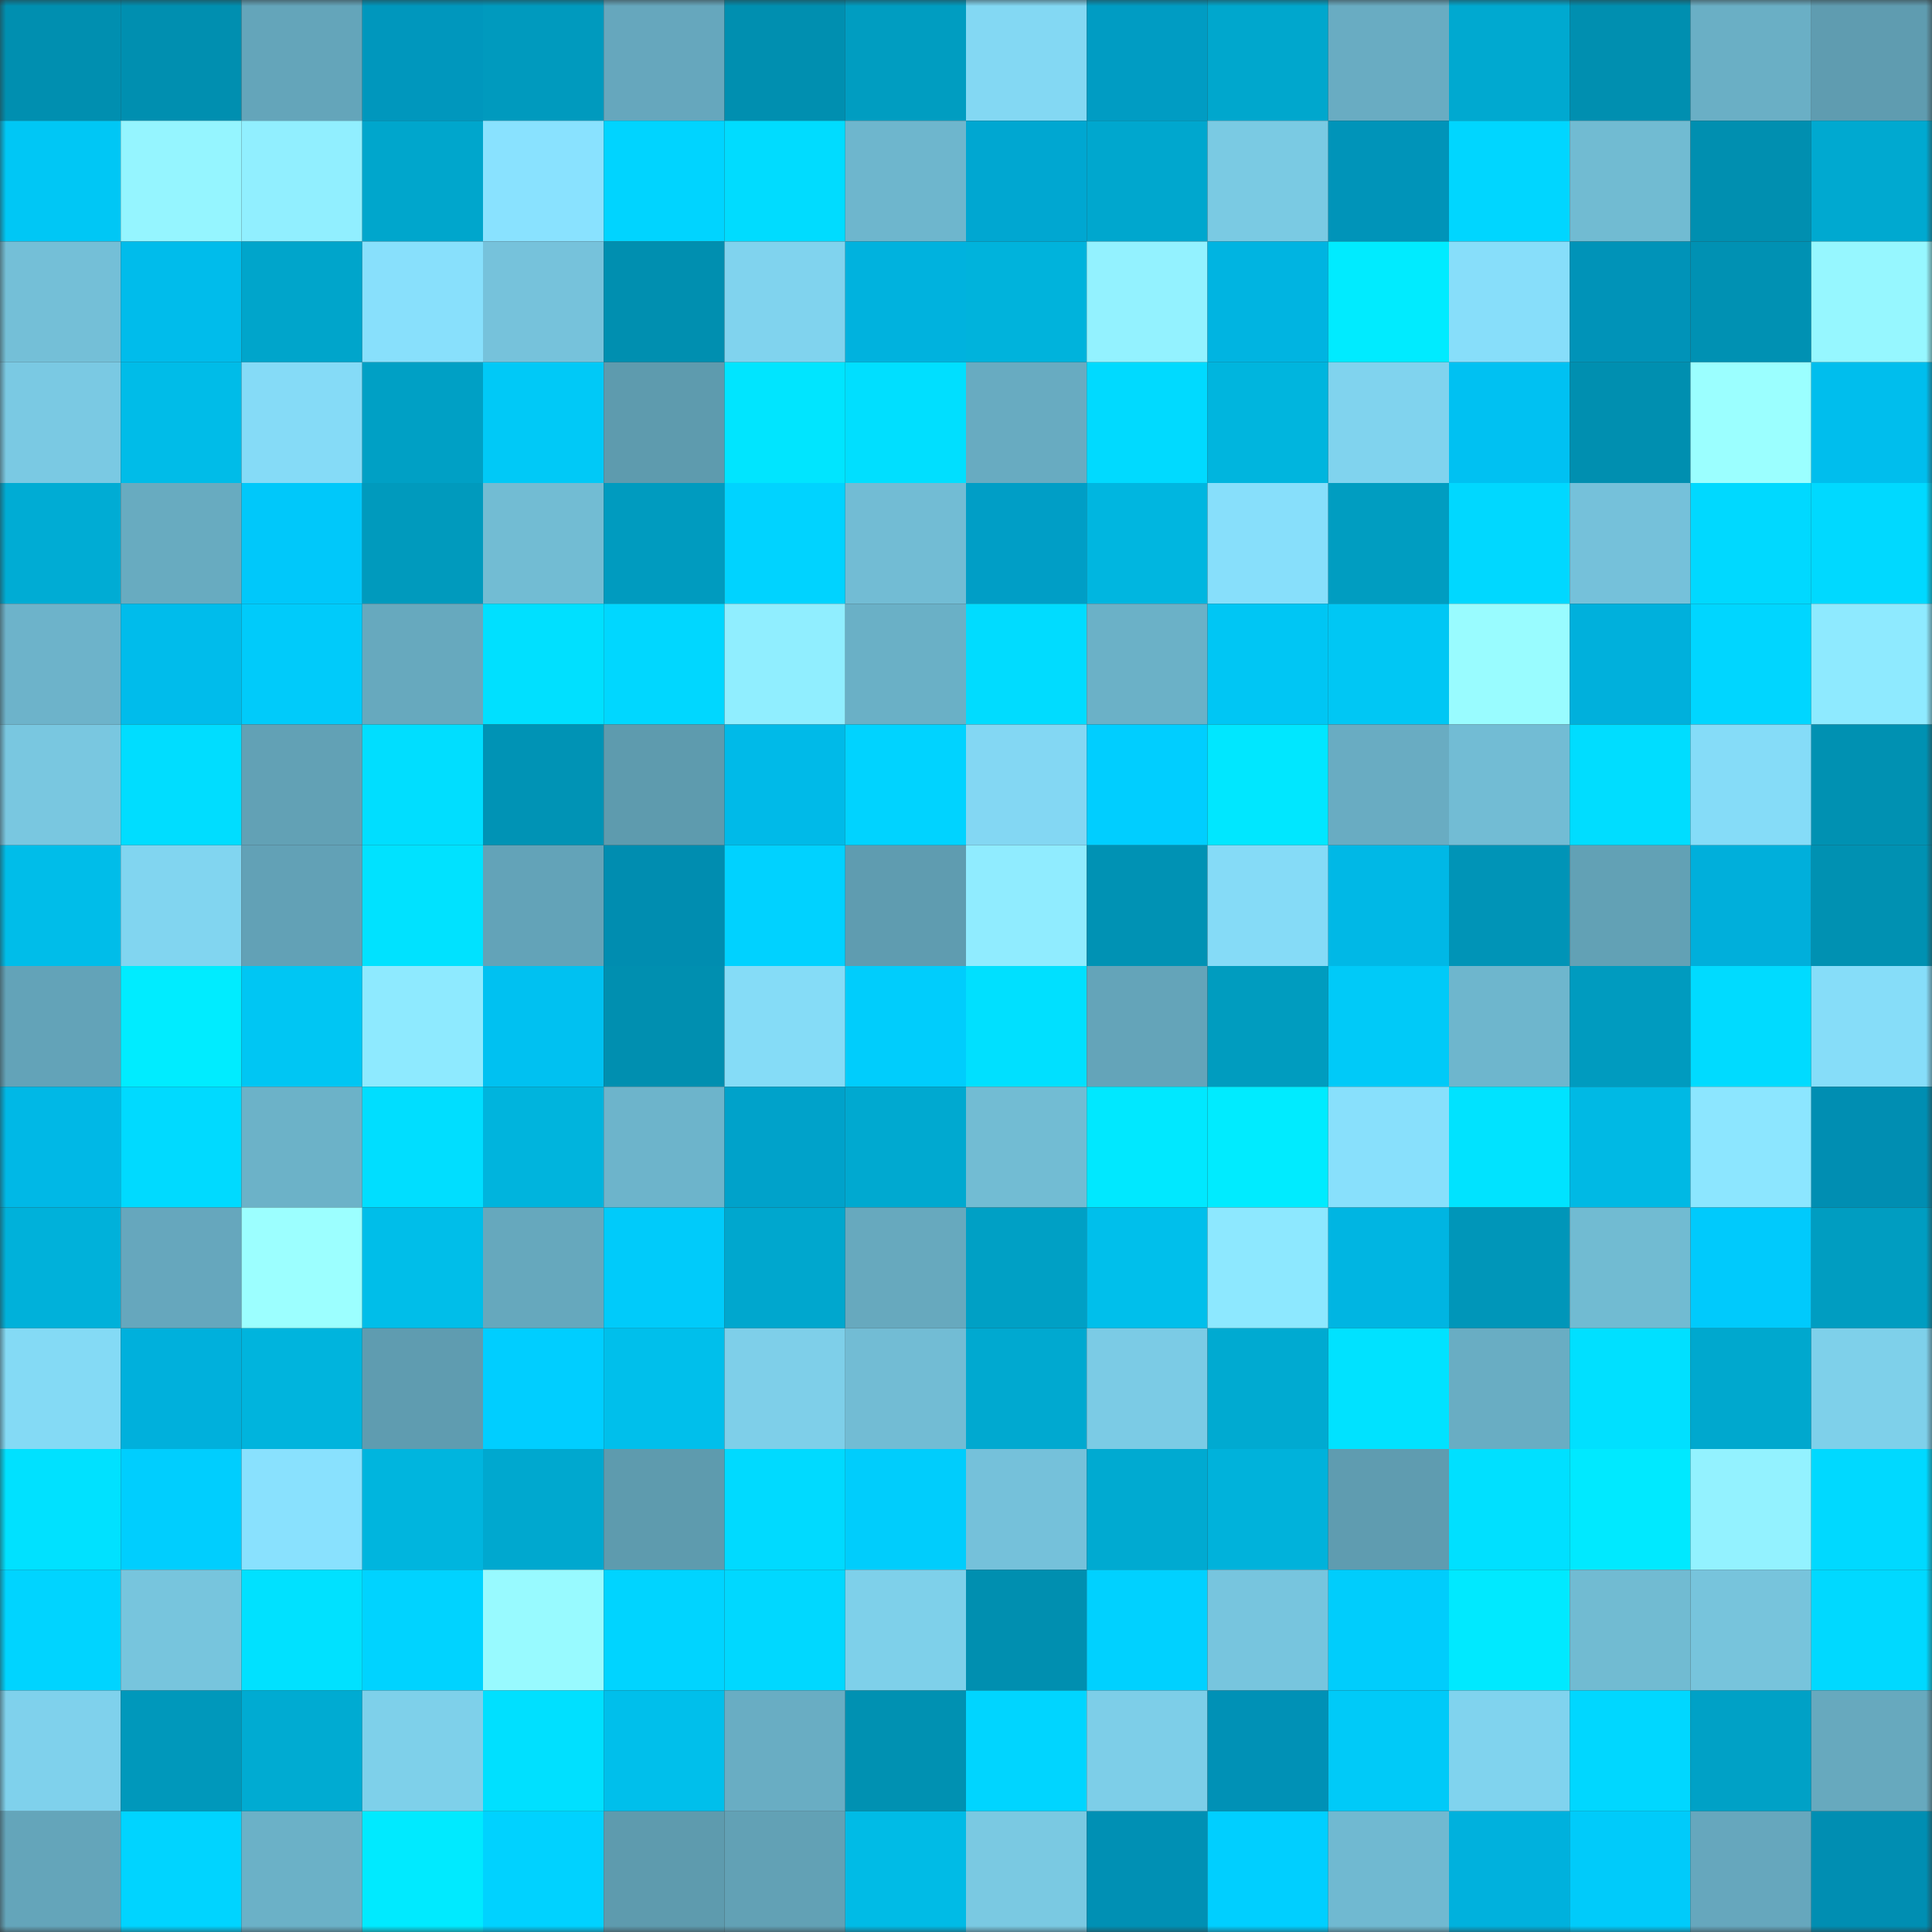 <svg viewBox="0 0 160 160" fill="none" role="img" xmlns="http://www.w3.org/2000/svg" width="240" height="240" name="ens%2C494091.eth"><rect x="0" y="0" width="160" height="160" fill="#333333" stroke="none"/><mask id="841983002" mask-type="alpha" maskUnits="userSpaceOnUse" x="0" y="0" width="160" height="160"><rect width="160" height="160" fill="#FFFFFF"></rect></mask><g mask="url(#841983002)"><rect x="0" y="0" width="10" height="10" fill="#008fb0"></rect><rect x="10" y="0" width="10" height="10" fill="#008fb0"></rect><rect x="20" y="0" width="10" height="10" fill="#64a5ba"></rect><rect x="30" y="0" width="10" height="10" fill="#0097bd"></rect><rect x="40" y="0" width="10" height="10" fill="#009abe"></rect><rect x="50" y="0" width="10" height="10" fill="#66a7bd"></rect><rect x="60" y="0" width="10" height="10" fill="#008fb0"></rect><rect x="70" y="0" width="10" height="10" fill="#009dc1"></rect><rect x="80" y="0" width="10" height="10" fill="#83d8f3"></rect><rect x="90" y="0" width="10" height="10" fill="#009cc3"></rect><rect x="100" y="0" width="10" height="10" fill="#00a7cd"></rect><rect x="110" y="0" width="10" height="10" fill="#69acc2"></rect><rect x="120" y="0" width="10" height="10" fill="#00a9d0"></rect><rect x="130" y="0" width="10" height="10" fill="#008fb0"></rect><rect x="140" y="0" width="10" height="10" fill="#6aafc5"></rect><rect x="150" y="0" width="10" height="10" fill="#5f9cb0"></rect><rect x="0" y="10" width="10" height="10" fill="#00c7f5"></rect><rect x="10" y="10" width="10" height="10" fill="#95f5ff"></rect><rect x="20" y="10" width="10" height="10" fill="#91efff"></rect><rect x="30" y="10" width="10" height="10" fill="#00a6cc"></rect><rect x="40" y="10" width="10" height="10" fill="#89e2ff"></rect><rect x="50" y="10" width="10" height="10" fill="#00d4ff"></rect><rect x="60" y="10" width="10" height="10" fill="#00dcff"></rect><rect x="70" y="10" width="10" height="10" fill="#6eb6cd"></rect><rect x="80" y="10" width="10" height="10" fill="#00a7d1"></rect><rect x="90" y="10" width="10" height="10" fill="#00a7ce"></rect><rect x="100" y="10" width="10" height="10" fill="#7acae3"></rect><rect x="110" y="10" width="10" height="10" fill="#0094b9"></rect><rect x="120" y="10" width="10" height="10" fill="#00d6ff"></rect><rect x="130" y="10" width="10" height="10" fill="#71bbd2"></rect><rect x="140" y="10" width="10" height="10" fill="#008fb0"></rect><rect x="150" y="10" width="10" height="10" fill="#00a9d0"></rect><rect x="0" y="20" width="10" height="10" fill="#74bfd7"></rect><rect x="10" y="20" width="10" height="10" fill="#00bceb"></rect><rect x="20" y="20" width="10" height="10" fill="#00a5cb"></rect><rect x="30" y="20" width="10" height="10" fill="#88e0fc"></rect><rect x="40" y="20" width="10" height="10" fill="#76c2db"></rect><rect x="50" y="20" width="10" height="10" fill="#008fb0"></rect><rect x="60" y="20" width="10" height="10" fill="#80d3ee"></rect><rect x="70" y="20" width="10" height="10" fill="#00b2de"></rect><rect x="80" y="20" width="10" height="10" fill="#00b3dc"></rect><rect x="90" y="20" width="10" height="10" fill="#93f2ff"></rect><rect x="100" y="20" width="10" height="10" fill="#00b4e1"></rect><rect x="110" y="20" width="10" height="10" fill="#00ebff"></rect><rect x="120" y="20" width="10" height="10" fill="#87defa"></rect><rect x="130" y="20" width="10" height="10" fill="#0093b8"></rect><rect x="140" y="20" width="10" height="10" fill="#0091b3"></rect><rect x="150" y="20" width="10" height="10" fill="#96f7ff"></rect><rect x="0" y="30" width="10" height="10" fill="#7ac9e3"></rect><rect x="10" y="30" width="10" height="10" fill="#00bce8"></rect><rect x="20" y="30" width="10" height="10" fill="#85dbf7"></rect><rect x="30" y="30" width="10" height="10" fill="#00a0c5"></rect><rect x="40" y="30" width="10" height="10" fill="#00c9f7"></rect><rect x="50" y="30" width="10" height="10" fill="#5e9bae"></rect><rect x="60" y="30" width="10" height="10" fill="#00e5ff"></rect><rect x="70" y="30" width="10" height="10" fill="#00dfff"></rect><rect x="80" y="30" width="10" height="10" fill="#68abc1"></rect><rect x="90" y="30" width="10" height="10" fill="#00daff"></rect><rect x="100" y="30" width="10" height="10" fill="#00b5de"></rect><rect x="110" y="30" width="10" height="10" fill="#80d3ee"></rect><rect x="120" y="30" width="10" height="10" fill="#00c1f2"></rect><rect x="130" y="30" width="10" height="10" fill="#008fb0"></rect><rect x="140" y="30" width="10" height="10" fill="#9bffff"></rect><rect x="150" y="30" width="10" height="10" fill="#00beed"></rect><rect x="0" y="40" width="10" height="10" fill="#00acd4"></rect><rect x="10" y="40" width="10" height="10" fill="#68abc0"></rect><rect x="20" y="40" width="10" height="10" fill="#00c8fa"></rect><rect x="30" y="40" width="10" height="10" fill="#009abd"></rect><rect x="40" y="40" width="10" height="10" fill="#72bcd3"></rect><rect x="50" y="40" width="10" height="10" fill="#009bbf"></rect><rect x="60" y="40" width="10" height="10" fill="#00d3ff"></rect><rect x="70" y="40" width="10" height="10" fill="#72bcd4"></rect><rect x="80" y="40" width="10" height="10" fill="#009ec6"></rect><rect x="90" y="40" width="10" height="10" fill="#00b6e0"></rect><rect x="100" y="40" width="10" height="10" fill="#87dffb"></rect><rect x="110" y="40" width="10" height="10" fill="#009dc1"></rect><rect x="120" y="40" width="10" height="10" fill="#00d8ff"></rect><rect x="130" y="40" width="10" height="10" fill="#75c1da"></rect><rect x="140" y="40" width="10" height="10" fill="#00d9ff"></rect><rect x="150" y="40" width="10" height="10" fill="#00d9ff"></rect><rect x="0" y="50" width="10" height="10" fill="#6db3ca"></rect><rect x="10" y="50" width="10" height="10" fill="#00bceb"></rect><rect x="20" y="50" width="10" height="10" fill="#00cbfa"></rect><rect x="30" y="50" width="10" height="10" fill="#67a9be"></rect><rect x="40" y="50" width="10" height="10" fill="#00e0ff"></rect><rect x="50" y="50" width="10" height="10" fill="#00d7ff"></rect><rect x="60" y="50" width="10" height="10" fill="#90eeff"></rect><rect x="70" y="50" width="10" height="10" fill="#6ab0c6"></rect><rect x="80" y="50" width="10" height="10" fill="#00dcff"></rect><rect x="90" y="50" width="10" height="10" fill="#6bb1c7"></rect><rect x="100" y="50" width="10" height="10" fill="#00c6f4"></rect><rect x="110" y="50" width="10" height="10" fill="#00c7f4"></rect><rect x="120" y="50" width="10" height="10" fill="#99fcff"></rect><rect x="130" y="50" width="10" height="10" fill="#00b0dc"></rect><rect x="140" y="50" width="10" height="10" fill="#00d6ff"></rect><rect x="150" y="50" width="10" height="10" fill="#8eeaff"></rect><rect x="0" y="60" width="10" height="10" fill="#79c7e0"></rect><rect x="10" y="60" width="10" height="10" fill="#00ddff"></rect><rect x="20" y="60" width="10" height="10" fill="#62a1b5"></rect><rect x="30" y="60" width="10" height="10" fill="#00deff"></rect><rect x="40" y="60" width="10" height="10" fill="#0093b5"></rect><rect x="50" y="60" width="10" height="10" fill="#5e9bae"></rect><rect x="60" y="60" width="10" height="10" fill="#00bae8"></rect><rect x="70" y="60" width="10" height="10" fill="#00d3ff"></rect><rect x="80" y="60" width="10" height="10" fill="#83d7f3"></rect><rect x="90" y="60" width="10" height="10" fill="#00ceff"></rect><rect x="100" y="60" width="10" height="10" fill="#00e7ff"></rect><rect x="110" y="60" width="10" height="10" fill="#69acc2"></rect><rect x="120" y="60" width="10" height="10" fill="#72bcd4"></rect><rect x="130" y="60" width="10" height="10" fill="#00ddff"></rect><rect x="140" y="60" width="10" height="10" fill="#85dcf8"></rect><rect x="150" y="60" width="10" height="10" fill="#0091b2"></rect><rect x="0" y="70" width="10" height="10" fill="#00bde9"></rect><rect x="10" y="70" width="10" height="10" fill="#81d5f0"></rect><rect x="20" y="70" width="10" height="10" fill="#62a1b6"></rect><rect x="30" y="70" width="10" height="10" fill="#00e2ff"></rect><rect x="40" y="70" width="10" height="10" fill="#63a3b8"></rect><rect x="50" y="70" width="10" height="10" fill="#008db0"></rect><rect x="60" y="70" width="10" height="10" fill="#00d2ff"></rect><rect x="70" y="70" width="10" height="10" fill="#5f9cb0"></rect><rect x="80" y="70" width="10" height="10" fill="#90ecff"></rect><rect x="90" y="70" width="10" height="10" fill="#0092b4"></rect><rect x="100" y="70" width="10" height="10" fill="#85dbf7"></rect><rect x="110" y="70" width="10" height="10" fill="#00b8e6"></rect><rect x="120" y="70" width="10" height="10" fill="#0094b7"></rect><rect x="130" y="70" width="10" height="10" fill="#62a1b5"></rect><rect x="140" y="70" width="10" height="10" fill="#00afdb"></rect><rect x="150" y="70" width="10" height="10" fill="#0091b2"></rect><rect x="0" y="80" width="10" height="10" fill="#63a3b8"></rect><rect x="10" y="80" width="10" height="10" fill="#00ecff"></rect><rect x="20" y="80" width="10" height="10" fill="#00c6f3"></rect><rect x="30" y="80" width="10" height="10" fill="#8eeaff"></rect><rect x="40" y="80" width="10" height="10" fill="#00c1f1"></rect><rect x="50" y="80" width="10" height="10" fill="#008fb0"></rect><rect x="60" y="80" width="10" height="10" fill="#85dcf7"></rect><rect x="70" y="80" width="10" height="10" fill="#00cdfc"></rect><rect x="80" y="80" width="10" height="10" fill="#00e0ff"></rect><rect x="90" y="80" width="10" height="10" fill="#64a4b9"></rect><rect x="100" y="80" width="10" height="10" fill="#009cbf"></rect><rect x="110" y="80" width="10" height="10" fill="#00caf8"></rect><rect x="120" y="80" width="10" height="10" fill="#6eb6cd"></rect><rect x="130" y="80" width="10" height="10" fill="#009bbf"></rect><rect x="140" y="80" width="10" height="10" fill="#00dbff"></rect><rect x="150" y="80" width="10" height="10" fill="#86ddf9"></rect><rect x="0" y="90" width="10" height="10" fill="#00b8e6"></rect><rect x="10" y="90" width="10" height="10" fill="#00daff"></rect><rect x="20" y="90" width="10" height="10" fill="#6cb2c8"></rect><rect x="30" y="90" width="10" height="10" fill="#00deff"></rect><rect x="40" y="90" width="10" height="10" fill="#00b4dd"></rect><rect x="50" y="90" width="10" height="10" fill="#6db4cb"></rect><rect x="60" y="90" width="10" height="10" fill="#00a2ca"></rect><rect x="70" y="90" width="10" height="10" fill="#00a9d0"></rect><rect x="80" y="90" width="10" height="10" fill="#72bcd3"></rect><rect x="90" y="90" width="10" height="10" fill="#00e8ff"></rect><rect x="100" y="90" width="10" height="10" fill="#00ebff"></rect><rect x="110" y="90" width="10" height="10" fill="#88e0fc"></rect><rect x="120" y="90" width="10" height="10" fill="#00e3ff"></rect><rect x="130" y="90" width="10" height="10" fill="#00b9e4"></rect><rect x="140" y="90" width="10" height="10" fill="#8ce6ff"></rect><rect x="150" y="90" width="10" height="10" fill="#008eb2"></rect><rect x="0" y="100" width="10" height="10" fill="#00b1da"></rect><rect x="10" y="100" width="10" height="10" fill="#66a7bd"></rect><rect x="20" y="100" width="10" height="10" fill="#9cffff"></rect><rect x="30" y="100" width="10" height="10" fill="#00bee9"></rect><rect x="40" y="100" width="10" height="10" fill="#66a8bd"></rect><rect x="50" y="100" width="10" height="10" fill="#00cbfa"></rect><rect x="60" y="100" width="10" height="10" fill="#00a7ce"></rect><rect x="70" y="100" width="10" height="10" fill="#67a9be"></rect><rect x="80" y="100" width="10" height="10" fill="#00a0c5"></rect><rect x="90" y="100" width="10" height="10" fill="#00bfeb"></rect><rect x="100" y="100" width="10" height="10" fill="#8de8ff"></rect><rect x="110" y="100" width="10" height="10" fill="#00b5e2"></rect><rect x="120" y="100" width="10" height="10" fill="#0096b9"></rect><rect x="130" y="100" width="10" height="10" fill="#71bbd2"></rect><rect x="140" y="100" width="10" height="10" fill="#00cafc"></rect><rect x="150" y="100" width="10" height="10" fill="#009dc1"></rect><rect x="0" y="110" width="10" height="10" fill="#84daf5"></rect><rect x="10" y="110" width="10" height="10" fill="#00b0dc"></rect><rect x="20" y="110" width="10" height="10" fill="#00b4dd"></rect><rect x="30" y="110" width="10" height="10" fill="#5f9cb0"></rect><rect x="40" y="110" width="10" height="10" fill="#00ceff"></rect><rect x="50" y="110" width="10" height="10" fill="#00bfeb"></rect><rect x="60" y="110" width="10" height="10" fill="#7ecfe9"></rect><rect x="70" y="110" width="10" height="10" fill="#72bcd4"></rect><rect x="80" y="110" width="10" height="10" fill="#00a9d0"></rect><rect x="90" y="110" width="10" height="10" fill="#7bcbe5"></rect><rect x="100" y="110" width="10" height="10" fill="#00aad1"></rect><rect x="110" y="110" width="10" height="10" fill="#00e2ff"></rect><rect x="120" y="110" width="10" height="10" fill="#69adc3"></rect><rect x="130" y="110" width="10" height="10" fill="#00e0ff"></rect><rect x="140" y="110" width="10" height="10" fill="#00a8ce"></rect><rect x="150" y="110" width="10" height="10" fill="#7ed0ea"></rect><rect x="0" y="120" width="10" height="10" fill="#00e1ff"></rect><rect x="10" y="120" width="10" height="10" fill="#00cefe"></rect><rect x="20" y="120" width="10" height="10" fill="#89e1fe"></rect><rect x="30" y="120" width="10" height="10" fill="#00b5de"></rect><rect x="40" y="120" width="10" height="10" fill="#00a8cf"></rect><rect x="50" y="120" width="10" height="10" fill="#5e9bae"></rect><rect x="60" y="120" width="10" height="10" fill="#00daff"></rect><rect x="70" y="120" width="10" height="10" fill="#00cdfc"></rect><rect x="80" y="120" width="10" height="10" fill="#75c1da"></rect><rect x="90" y="120" width="10" height="10" fill="#00aad1"></rect><rect x="100" y="120" width="10" height="10" fill="#00b2db"></rect><rect x="110" y="120" width="10" height="10" fill="#5f9cb0"></rect><rect x="120" y="120" width="10" height="10" fill="#00e0ff"></rect><rect x="130" y="120" width="10" height="10" fill="#00e9ff"></rect><rect x="140" y="120" width="10" height="10" fill="#93f2ff"></rect><rect x="150" y="120" width="10" height="10" fill="#00d9ff"></rect><rect x="0" y="130" width="10" height="10" fill="#00d4ff"></rect><rect x="10" y="130" width="10" height="10" fill="#77c5dd"></rect><rect x="20" y="130" width="10" height="10" fill="#00e1ff"></rect><rect x="30" y="130" width="10" height="10" fill="#00d3ff"></rect><rect x="40" y="130" width="10" height="10" fill="#98faff"></rect><rect x="50" y="130" width="10" height="10" fill="#00d4ff"></rect><rect x="60" y="130" width="10" height="10" fill="#00d8ff"></rect><rect x="70" y="130" width="10" height="10" fill="#7ed0ea"></rect><rect x="80" y="130" width="10" height="10" fill="#008fb0"></rect><rect x="90" y="130" width="10" height="10" fill="#00d1ff"></rect><rect x="100" y="130" width="10" height="10" fill="#77c5de"></rect><rect x="110" y="130" width="10" height="10" fill="#00cdfc"></rect><rect x="120" y="130" width="10" height="10" fill="#00e9ff"></rect><rect x="130" y="130" width="10" height="10" fill="#71bbd2"></rect><rect x="140" y="130" width="10" height="10" fill="#77c4dc"></rect><rect x="150" y="130" width="10" height="10" fill="#00d9ff"></rect><rect x="0" y="140" width="10" height="10" fill="#7fd1ec"></rect><rect x="10" y="140" width="10" height="10" fill="#0098bb"></rect><rect x="20" y="140" width="10" height="10" fill="#00abd2"></rect><rect x="30" y="140" width="10" height="10" fill="#7ed0ea"></rect><rect x="40" y="140" width="10" height="10" fill="#00e0ff"></rect><rect x="50" y="140" width="10" height="10" fill="#00bfeb"></rect><rect x="60" y="140" width="10" height="10" fill="#69adc3"></rect><rect x="70" y="140" width="10" height="10" fill="#0091b2"></rect><rect x="80" y="140" width="10" height="10" fill="#00d5ff"></rect><rect x="90" y="140" width="10" height="10" fill="#7dcee8"></rect><rect x="100" y="140" width="10" height="10" fill="#0091b6"></rect><rect x="110" y="140" width="10" height="10" fill="#00caf8"></rect><rect x="120" y="140" width="10" height="10" fill="#80d3ee"></rect><rect x="130" y="140" width="10" height="10" fill="#00d7ff"></rect><rect x="140" y="140" width="10" height="10" fill="#00a1c6"></rect><rect x="150" y="140" width="10" height="10" fill="#67a9be"></rect><rect x="0" y="150" width="10" height="10" fill="#64a5ba"></rect><rect x="10" y="150" width="10" height="10" fill="#00d4ff"></rect><rect x="20" y="150" width="10" height="10" fill="#6bb1c7"></rect><rect x="30" y="150" width="10" height="10" fill="#00eaff"></rect><rect x="40" y="150" width="10" height="10" fill="#00d2ff"></rect><rect x="50" y="150" width="10" height="10" fill="#5e9bae"></rect><rect x="60" y="150" width="10" height="10" fill="#62a1b5"></rect><rect x="70" y="150" width="10" height="10" fill="#00bbe6"></rect><rect x="80" y="150" width="10" height="10" fill="#7ac9e2"></rect><rect x="90" y="150" width="10" height="10" fill="#0090b4"></rect><rect x="100" y="150" width="10" height="10" fill="#00cfff"></rect><rect x="110" y="150" width="10" height="10" fill="#70b9d1"></rect><rect x="120" y="150" width="10" height="10" fill="#00b1dd"></rect><rect x="130" y="150" width="10" height="10" fill="#00cbfa"></rect><rect x="140" y="150" width="10" height="10" fill="#66a7bd"></rect><rect x="150" y="150" width="10" height="10" fill="#008eb2"></rect></g></svg>
